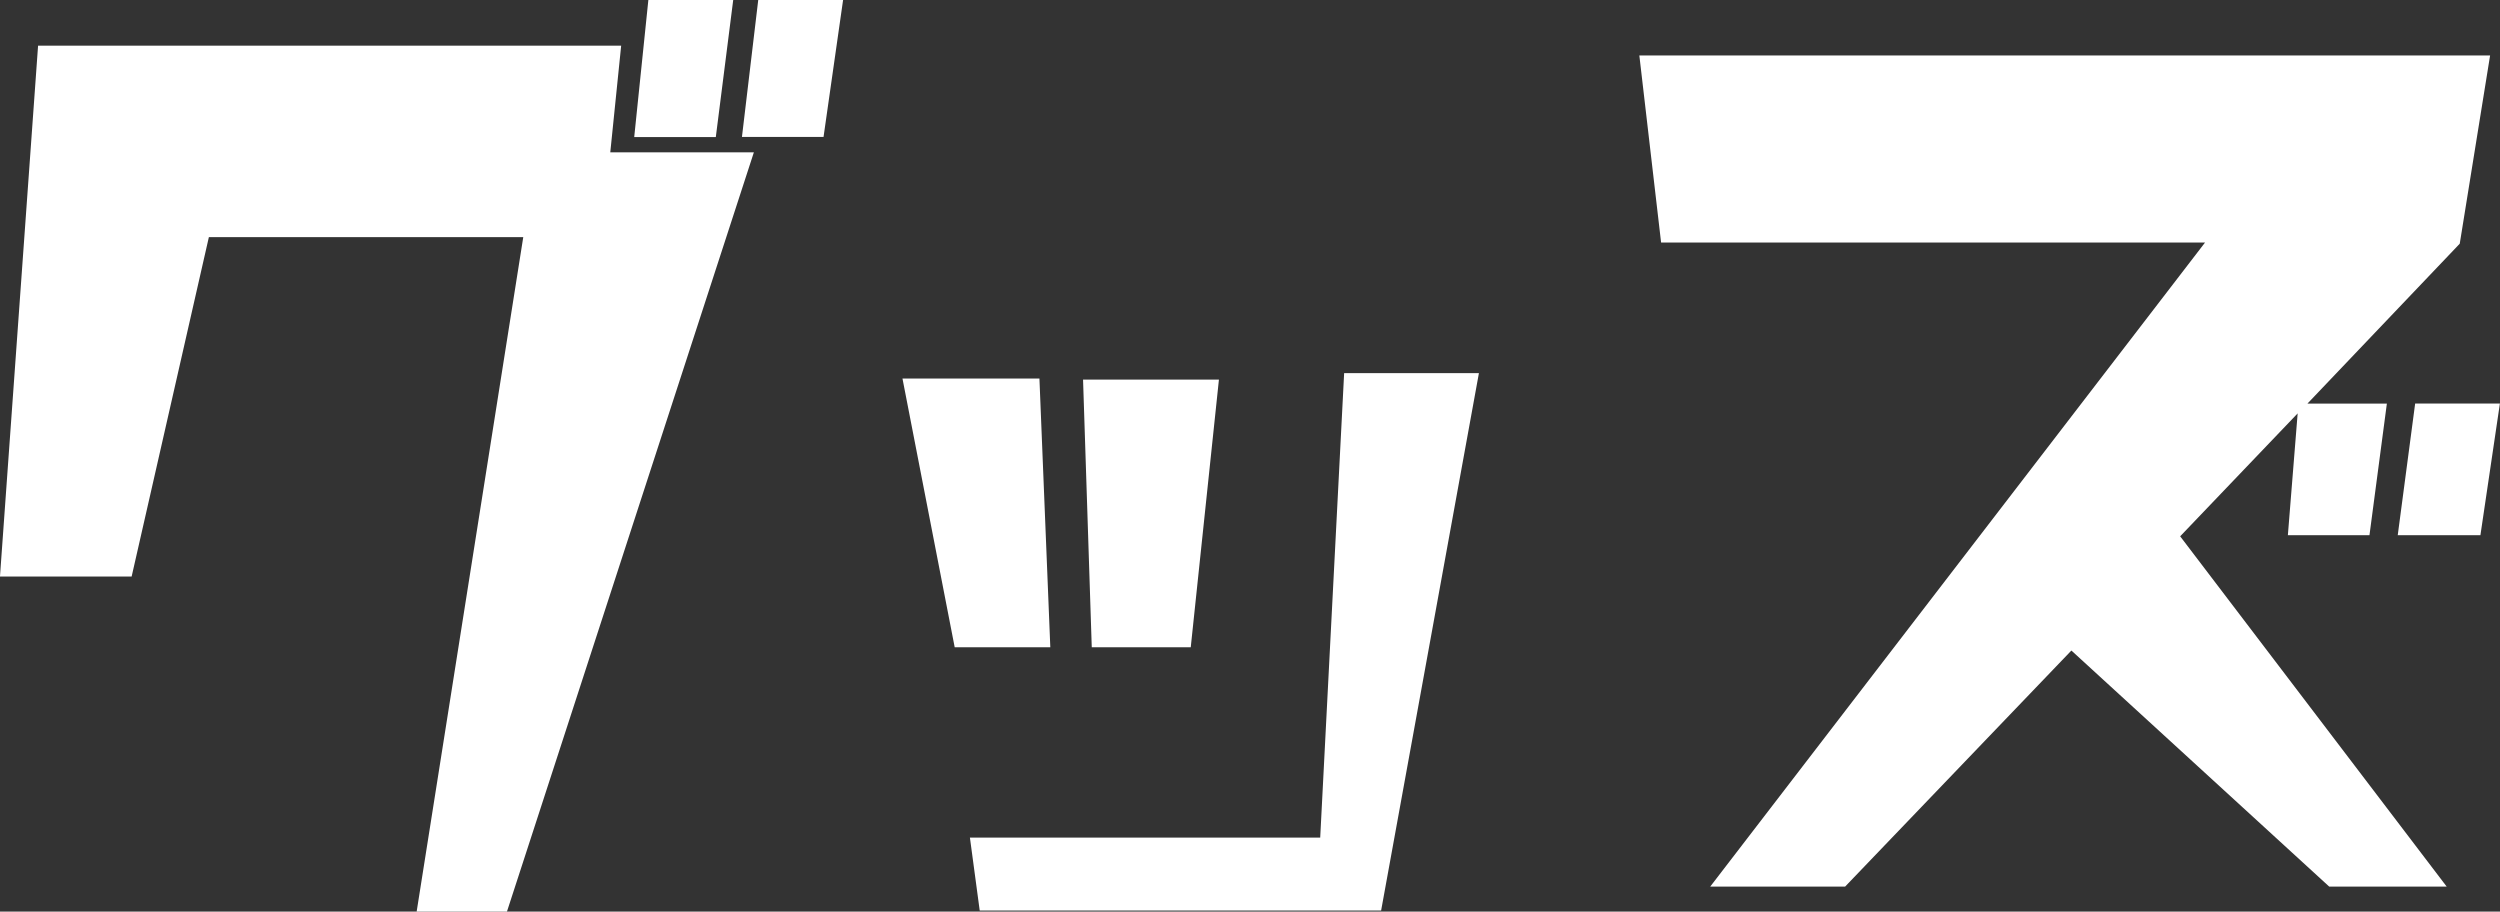 <svg xmlns="http://www.w3.org/2000/svg" width="89.626" height="32.682" viewBox="0 0 89.626 32.682">
  <rect x="0" y="0" width="89.626" height="32.682" fill="#333333" stroke="none"/>
  <path id="menu_txt_goods" d="M36.426,354.19H33.384L32.8,359.1h2.925Zm-3.939,0H29.445l-.507,4.914h2.925Zm.741,5.46H28.08l.39-3.822H7.566L6.2,374.86H10.92l2.769-12.168H24.96l-3.822,24.18h3.237ZM49.9,367.8H45.029l.312,9.594H48.89Zm9.321-.234H54.389l-.858,16.653H40.973l.351,2.613H55.715Zm-15.366,9.828-.39-9.633H38.555l1.872,9.633Zm51.968-8.736H92.785l-.624,4.719h2.964Zm-.351-12.48h-30.5l.78,6.708h19.5L67.513,385.975h4.836l8.112-8.463,9.243,8.463h4.212l-9.555-12.558,4.212-4.407-.351,4.368h2.925l.624-4.719H88.924l5.46-5.733Z" transform="translate(-6.201 -354.19)" fill="#fff"/>
</svg>
